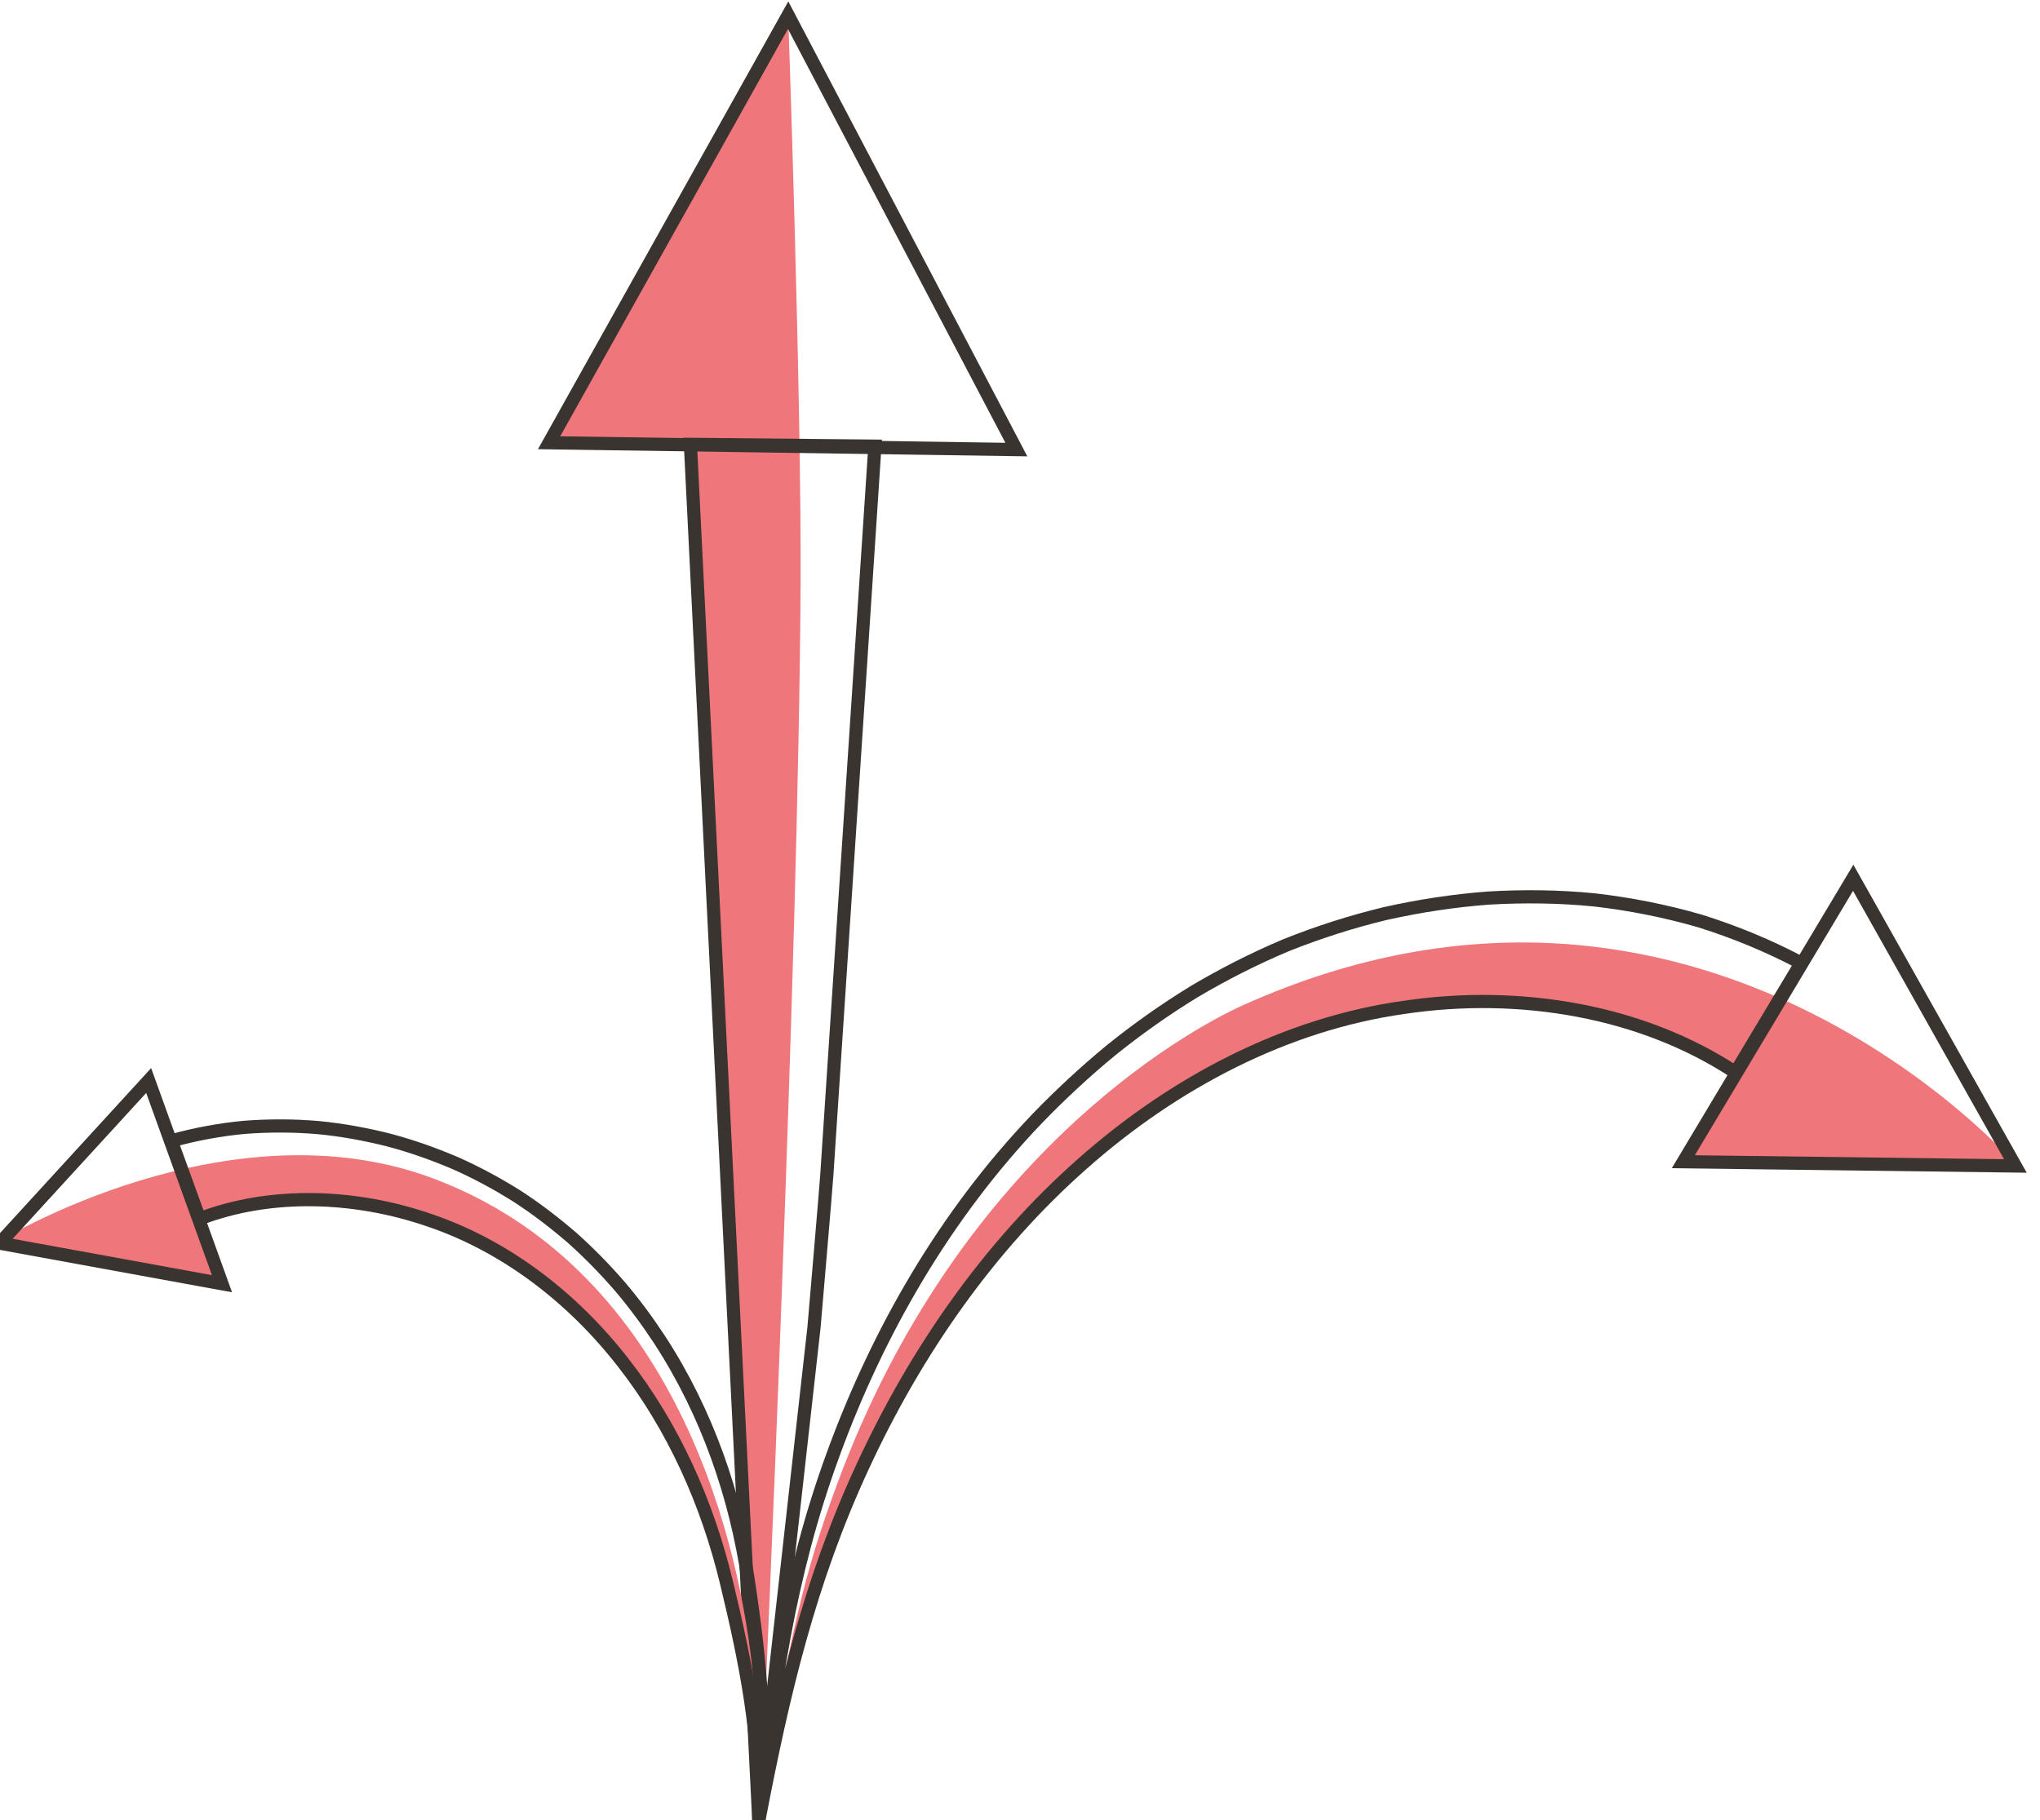 <?xml version="1.0" encoding="UTF-8" standalone="no"?>
<!-- Created with Inkscape (http://www.inkscape.org/) -->

<svg
   width="28.813mm"
   height="25.713mm"
   viewBox="0 0 28.813 25.713"
   version="1.1"
   id="svg25423"
   inkscape:version="1.2.2 (732a01da63, 2022-12-09)"
   sodipodi:docname="export.svg"
   xmlns:inkscape="http://www.inkscape.org/namespaces/inkscape"
   xmlns:sodipodi="http://sodipodi.sourceforge.net/DTD/sodipodi-0.dtd"
   xmlns="http://www.w3.org/2000/svg"
   xmlns:svg="http://www.w3.org/2000/svg">
  <sodipodi:namedview
     id="namedview25425"
     pagecolor="#505050"
     bordercolor="#eeeeee"
     borderopacity="1"
     inkscape:showpageshadow="0"
     inkscape:pageopacity="0"
     inkscape:pagecheckerboard="0"
     inkscape:deskcolor="#505050"
     inkscape:document-units="mm"
     showgrid="false"
     inkscape:lockguides="false"
     inkscape:zoom="0.76167929"
     inkscape:cx="240.2586"
     inkscape:cy="628.8736"
     inkscape:window-width="1920"
     inkscape:window-height="1009"
     inkscape:window-x="-8"
     inkscape:window-y="-8"
     inkscape:window-maximized="1"
     inkscape:current-layer="layer1" />
  <defs
     id="defs25420" />
  <g
     inkscape:label="Layer 1"
     inkscape:groupmode="layer"
     id="layer1"
     transform="translate(-121.296,-208.984)">
    <g
       id="g9376"
       transform="matrix(1.156,0,0,1.156,-969.349,325.3)">
      <path
         style="font-variation-settings:'wght' 700;fill:#ef767a;fill-opacity:1;stroke:none;stroke-width:0.161;stroke-linecap:square;stroke-linejoin:round;stroke-miterlimit:16.9;stroke-dasharray:none;stroke-opacity:1"
         d="m 964.666,-87.512 -0.638,1.064 4.057,0.052 c 0,0 -3.856,-4.443 -9.427,-1.941 -0.74,0.332 -3.495,1.892 -4.958,5.835 -0.443,1.195 -0.547,1.822 -0.899,3.592 0.008,0.746 0.263,-1.321 0.818,-2.864 0,0 1.675,-3.916 3.751,-5.167 2.076,-1.251 4.357,-2.169 7.297,-0.57 z"
         id="path30005"
         sodipodi:nodetypes="cccssccsc" />
      <path
         class="cls-3"
         d="m 965.469,-88.851 c -0.398,-0.21 -0.81,-0.38 -1.232,-0.512 -0.424,-0.123 -0.856,-0.208 -1.288,-0.258 -0.432,-0.043 -0.866,-0.048 -1.295,-0.023 -0.429,0.032 -0.851,0.097 -1.267,0.19 -0.414,0.1 -0.818,0.23 -1.211,0.387 -0.391,0.165 -0.764,0.355 -1.123,0.568 -0.356,0.218 -0.695,0.458 -1.016,0.717 -0.318,0.262 -0.619,0.542 -0.902,0.835 -1.13,1.182 -1.945,2.607 -2.489,4.096 -0.548,1.493 -0.743,2.918 -0.909,4.473 0.294,-1.537 0.619,-2.921 1.271,-4.325 0.648,-1.402 1.541,-2.685 2.673,-3.686 1.127,-1.002 2.494,-1.715 3.931,-1.918 1.432,-0.215 2.925,0.047 4.057,0.795 l 0.8,-1.335 z"
         id="path26187"
         style="fill:none;stroke:#393430;stroke-width:0.161;stroke-dasharray:none;stroke-opacity:1"
         sodipodi:nodetypes="ccccccccccccccccc" />
      <polygon
         class="cls-3"
         points="119.25,77.32 143.84,77.63 131.83,56.54 "
         id="polygon26189"
         style="fill:none;stroke:#393430;stroke-width:0.969;stroke-dasharray:none;stroke-opacity:1"
         transform="matrix(0.165,0,0,0.167,944.355,-99.334)" />
      <path
         style="font-variation-settings:'wght' 700;fill:#ef767a;fill-opacity:1;stroke:none;stroke-width:0.161;stroke-linecap:square;stroke-linejoin:round;stroke-miterlimit:16.9;stroke-dasharray:none;stroke-opacity:1"
         d="m 952.801,-79.594 c 0,0 -0.269,-2.536 -0.507,-7.67 l -0.393,-7.924 -1.727,-0.031 2.92,-5.215 c 0,0 0.163,4.632 0.152,6.948 -0.023,4.633 -0.443,13.891 -0.443,13.891 z"
         id="path30003"
         sodipodi:nodetypes="cccccac" />
      <path
         class="cls-1"
         d="m 954.154,-95.167 -2.254,-0.022 0.835,16.811 0.675,-6.02 c 0,0 0.148,-1.72 0.157,-1.867 z"
         id="path26197"
         style="fill:none;stroke:#393430;stroke-width:0.161;stroke-dasharray:none;stroke-opacity:1" />
      <polygon
         class="cls-1"
         points="72.39,31.79 37.79,31.29 55.49,0 "
         id="polygon26199"
         style="fill:none;stroke:#393430;stroke-width:0.969;stroke-dasharray:none;stroke-opacity:1"
         transform="matrix(0.165,0,0,0.167,943.938,-100.434)" />
      <path
         style="font-variation-settings:'wght' 700;fill:#ef767a;fill-opacity:1;stroke:none;stroke-width:0.161;stroke-linecap:square;stroke-linejoin:round;stroke-miterlimit:16.9;stroke-dasharray:none;stroke-opacity:1"
         d="m 945.902,-85.722 0.275,0.762 -2.715,-0.495 c 0,0 2.792,-1.708 5.304,-0.759 2.855,1.078 3.698,4.233 3.887,5.956 0.292,2.658 -0.08,0.051 -0.08,0.051 0,0 -0.339,-1.662 -0.922,-2.881 0,0 -0.806,-1.559 -1.867,-2.086 -1.061,-0.526 -2.225,-0.958 -3.882,-0.548"
         id="path28952"
         sodipodi:nodetypes="cccssccsc" />
      <path
         class="cls-4"
         d="m 945.559,-86.677 c 0.295,-0.082 0.594,-0.137 0.894,-0.165 0.3,-0.023 0.601,-0.022 0.896,0.003 0.295,0.028 0.586,0.082 0.868,0.153 0.282,0.075 0.554,0.172 0.818,0.285 0.262,0.117 0.513,0.253 0.754,0.405 0.238,0.155 0.46,0.327 0.67,0.508 0.206,0.185 0.399,0.382 0.577,0.588 0.177,0.208 0.337,0.425 0.485,0.65 0.587,0.9 0.932,1.915 1.084,2.935 0.155,1.023 0.239,1.925 0.13,2.936 0.02,-1.018 -0.155,-1.91 -0.392,-2.89 -0.234,-0.978 -0.65,-1.912 -1.265,-2.698 -0.61,-0.785 -1.424,-1.417 -2.354,-1.735 -0.925,-0.323 -1.96,-0.352 -2.821,-0.022 l -0.346,-0.955 z"
         id="path26207"
         style="fill:none;stroke:#393430;stroke-width:0.161;stroke-dasharray:none;stroke-opacity:1"
         sodipodi:nodetypes="ccccccccccccccccc" />
      <polygon
         class="cls-4"
         points="16.46,87.32 0,84.35 11.03,72.45 "
         id="polygon26193"
         style="fill:none;stroke:#393430;stroke-width:0.969;stroke-dasharray:none;stroke-opacity:1"
         transform="matrix(0.165,0,0,0.167,943.461,-99.513)" />
    </g>
  </g>
</svg>
